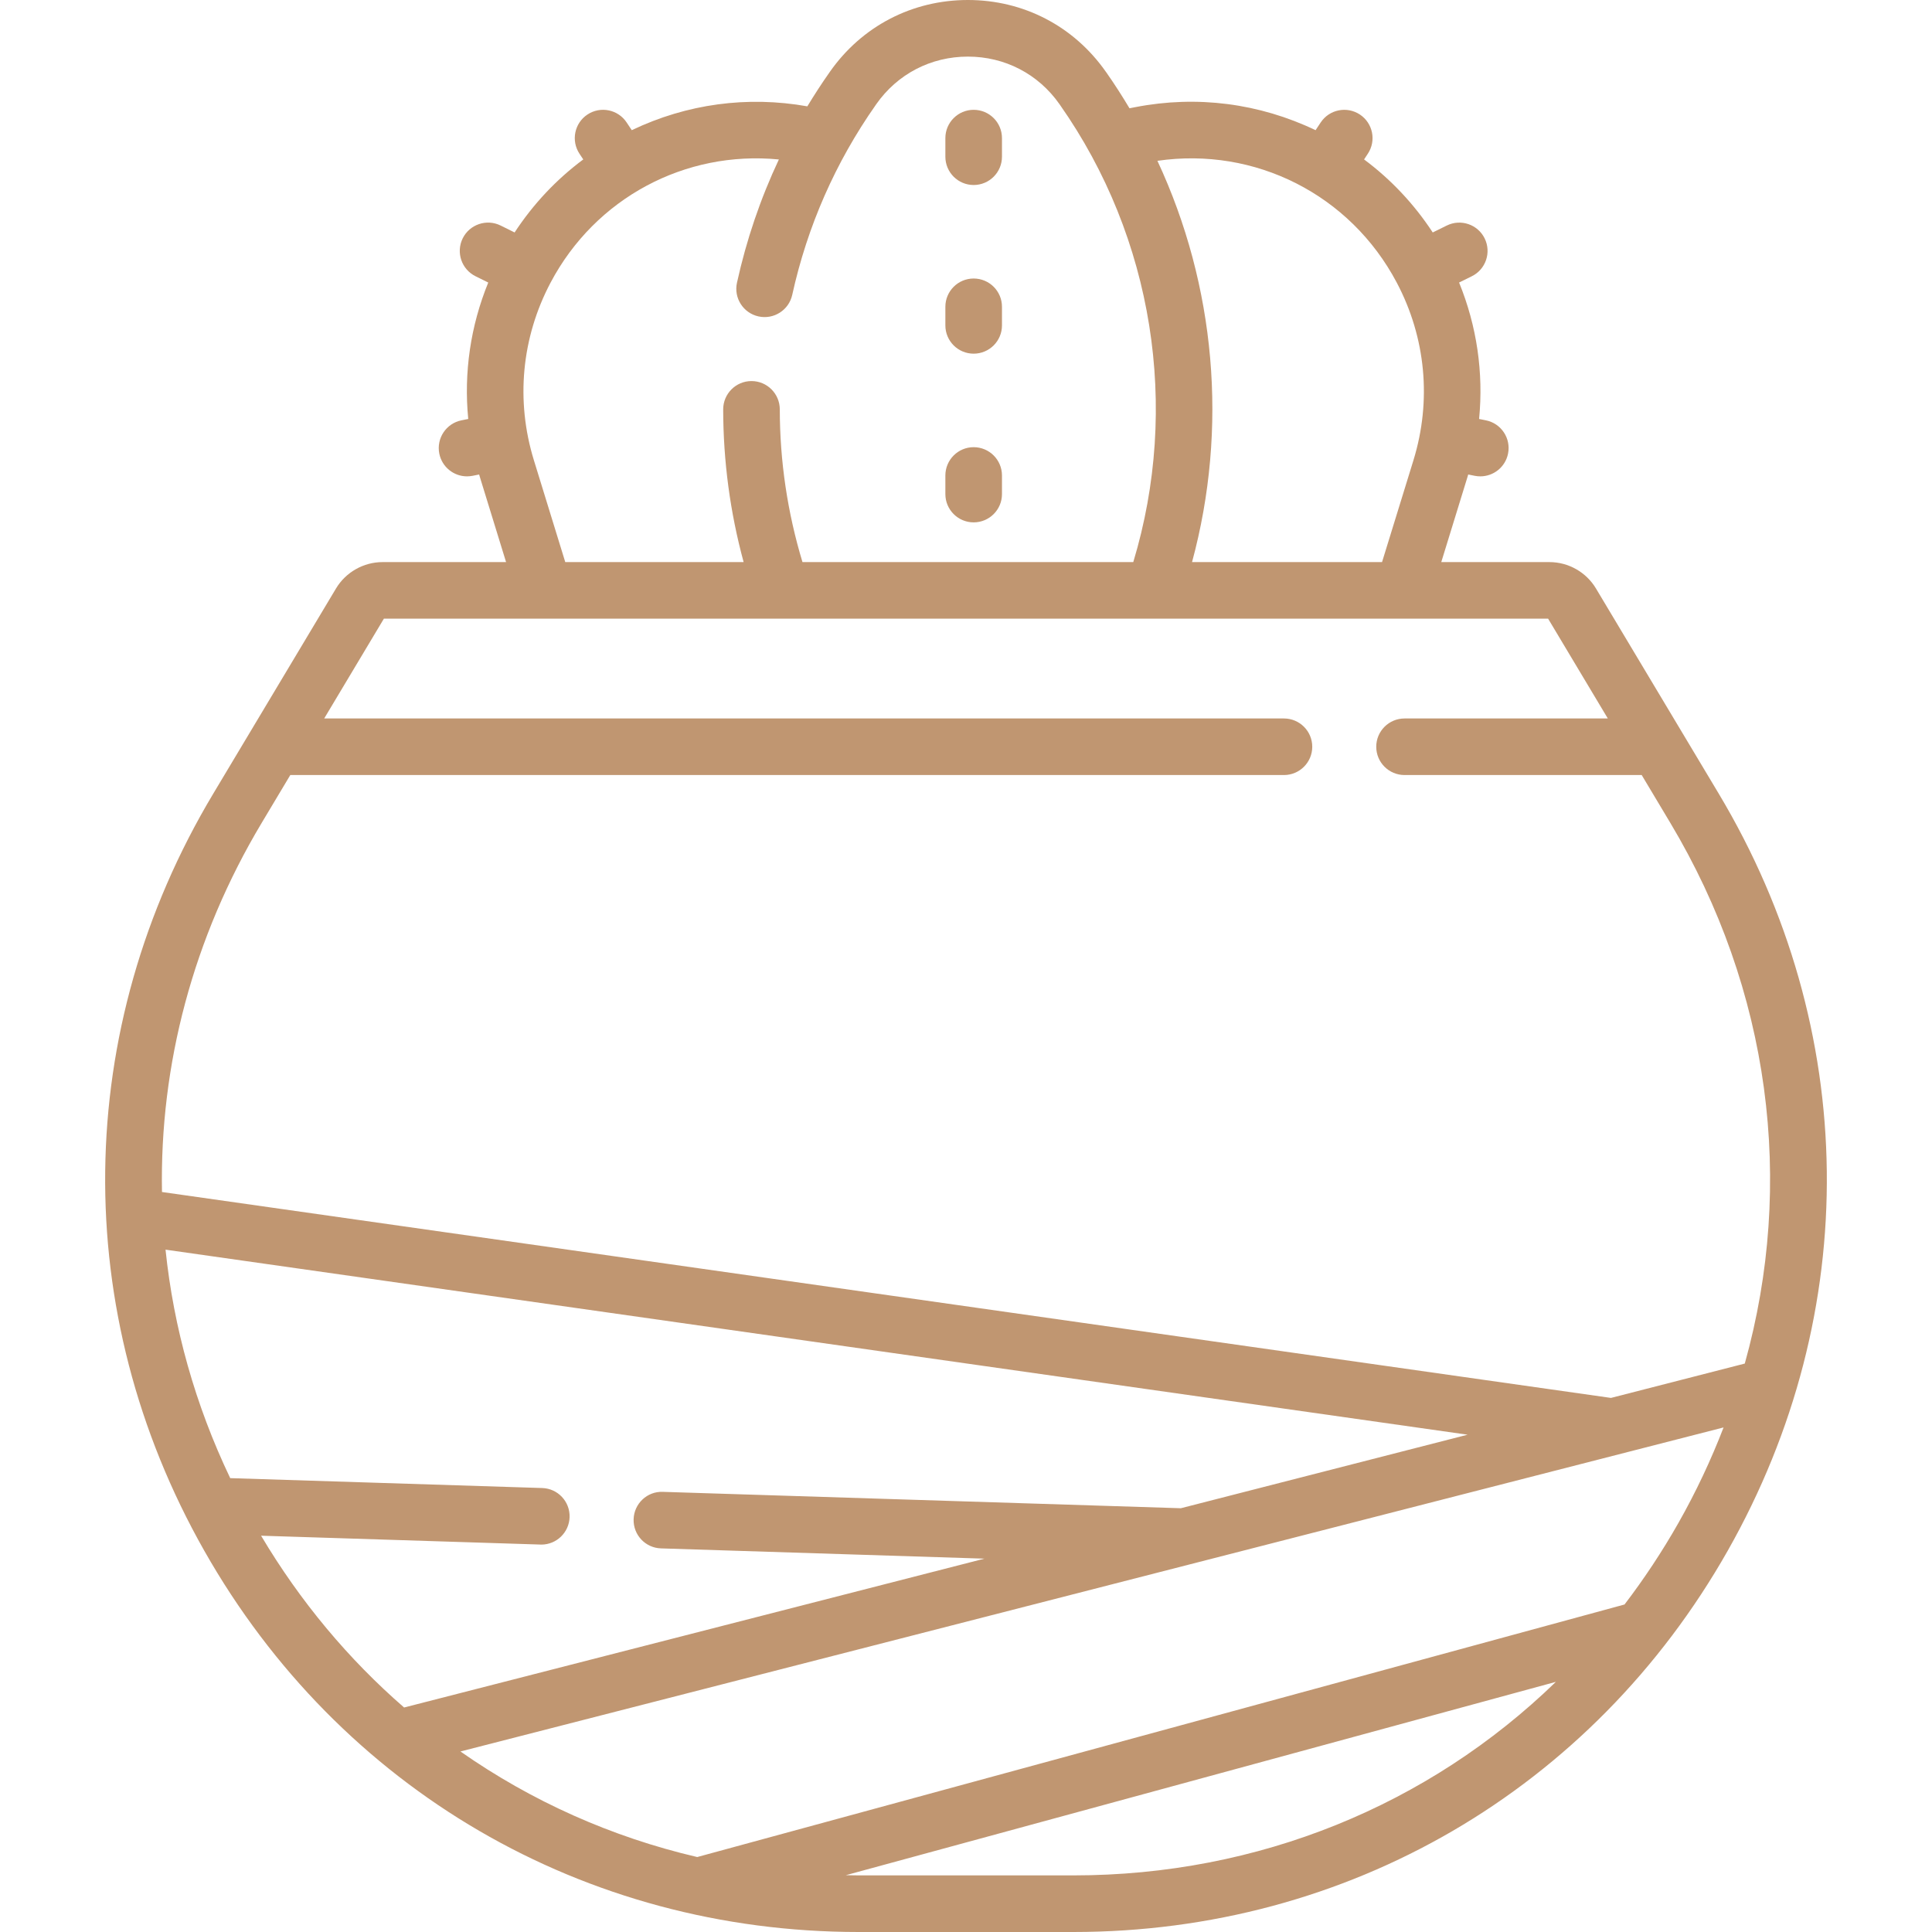 <svg xmlns="http://www.w3.org/2000/svg" fill="none" viewBox="0 0 50 50" height="50" width="50">
<path fill="#C09671" d="M44.481 20.54L41.303 15.229C41.051 14.808 40.591 14.547 40.1 14.547H37.3L37.979 12.342C37.986 12.321 37.99 12.301 37.997 12.28L38.166 12.314C38.215 12.324 38.263 12.328 38.311 12.328C38.653 12.328 38.958 12.088 39.028 11.74C39.108 11.343 38.851 10.957 38.454 10.878L38.279 10.843C38.396 9.644 38.221 8.438 37.761 7.312L38.089 7.15C38.452 6.972 38.601 6.533 38.423 6.17C38.244 5.807 37.805 5.658 37.442 5.837L37.079 6.016C36.598 5.282 35.999 4.645 35.302 4.126L35.399 3.979C35.623 3.642 35.531 3.188 35.194 2.964C34.856 2.741 34.402 2.833 34.179 3.17L34.047 3.369C32.587 2.671 30.975 2.464 29.386 2.772L29.231 2.802C29.043 2.488 28.845 2.178 28.633 1.876L28.619 1.857C27.791 0.677 26.49 0 25.049 0C23.608 0 22.306 0.677 21.479 1.856L21.465 1.876C21.264 2.162 21.074 2.455 20.894 2.752C19.343 2.476 17.774 2.688 16.35 3.369L16.218 3.17C15.995 2.833 15.54 2.74 15.203 2.964C14.866 3.187 14.774 3.642 14.997 3.979L15.095 4.126C14.397 4.645 13.799 5.282 13.318 6.016L12.955 5.836C12.592 5.658 12.153 5.807 11.974 6.17C11.796 6.533 11.945 6.971 12.308 7.15L12.636 7.312C12.176 8.438 12.001 9.644 12.118 10.843L11.943 10.878C11.547 10.957 11.29 11.343 11.369 11.74C11.439 12.088 11.744 12.328 12.086 12.328C12.134 12.328 12.182 12.323 12.231 12.314L12.4 12.28C12.407 12.301 12.412 12.321 12.418 12.342L13.097 14.547H9.9C9.41 14.547 8.949 14.808 8.697 15.228L5.519 20.54C1.872 26.632 1.786 33.958 5.288 40.135C8.79 46.312 15.12 50 22.221 50H27.779C34.88 50 41.21 46.312 44.712 40.135C48.214 33.958 48.128 26.633 44.481 20.54ZM36.148 7.314C36.901 8.738 37.054 10.371 36.58 11.911L35.767 14.547H30.85C31.789 11.081 31.459 7.39 29.954 4.162C32.481 3.794 34.943 5.035 36.148 7.314ZM13.817 11.911C13.343 10.371 13.496 8.738 14.249 7.314C15.409 5.121 17.732 3.89 20.157 4.127C19.68 5.141 19.317 6.207 19.073 7.316C18.985 7.711 19.235 8.102 19.63 8.189C20.025 8.276 20.416 8.026 20.503 7.631C20.894 5.856 21.621 4.202 22.663 2.718L22.677 2.697C23.227 1.914 24.091 1.465 25.049 1.465C26.006 1.465 26.871 1.914 27.421 2.698L27.434 2.717C29.848 6.156 30.54 10.541 29.329 14.547H20.768C20.38 13.265 20.182 11.938 20.181 10.594C20.18 10.19 19.853 9.862 19.449 9.862H19.448C19.044 9.862 18.716 10.191 18.716 10.595C18.718 11.935 18.895 13.26 19.245 14.547H14.629L13.817 11.911ZM6.775 21.292L7.513 20.058H33.229C33.633 20.058 33.961 19.73 33.961 19.326C33.961 18.922 33.633 18.594 33.229 18.594H8.39L9.935 16.011H40.065L41.61 18.594H36.35C35.945 18.594 35.617 18.922 35.617 19.326C35.617 19.73 35.945 20.058 36.35 20.058H42.487L43.225 21.292C45.814 25.618 46.46 30.616 45.155 35.289L41.692 36.178L4.192 30.849C4.132 27.561 4.994 24.268 6.775 21.292ZM6.757 39.744L13.986 39.973C13.994 39.974 14.002 39.974 14.009 39.974C14.403 39.974 14.728 39.661 14.741 39.265C14.754 38.86 14.436 38.522 14.032 38.51L5.958 38.254C5.05 36.354 4.493 34.358 4.284 32.341L37.981 37.13L30.56 39.033L17.153 38.609C16.749 38.593 16.41 38.913 16.398 39.317C16.385 39.722 16.702 40.06 17.107 40.072L25.477 40.338L10.458 44.19C9.022 42.943 7.771 41.451 6.757 39.744ZM22.221 48.535C22.11 48.535 22 48.532 21.89 48.53L40.266 43.526C36.974 46.721 32.566 48.535 27.779 48.535H22.221ZM42.043 41.524L18.044 48.06C15.825 47.543 13.754 46.614 11.916 45.328L44.606 36.942C44.282 37.782 43.894 38.608 43.438 39.413C43.016 40.157 42.549 40.86 42.043 41.524Z"></path>
<path fill="#C09671" d="M25.198 4.788C25.603 4.788 25.931 4.46 25.931 4.055V3.574C25.931 3.17 25.603 2.842 25.198 2.842C24.794 2.842 24.466 3.17 24.466 3.574V4.055C24.466 4.46 24.794 4.788 25.198 4.788Z"></path>
<path fill="#C09671" d="M25.198 9.153C25.603 9.153 25.931 8.826 25.931 8.421V7.94C25.931 7.535 25.603 7.208 25.198 7.208C24.794 7.208 24.466 7.535 24.466 7.94V8.421C24.466 8.826 24.794 9.153 25.198 9.153Z"></path>
<path fill="#C09671" d="M25.198 13.519C25.603 13.519 25.931 13.191 25.931 12.787V12.306C25.931 11.901 25.603 11.573 25.198 11.573C24.794 11.573 24.466 11.901 24.466 12.306V12.787C24.466 13.191 24.794 13.519 25.198 13.519Z"></path>
</svg>
